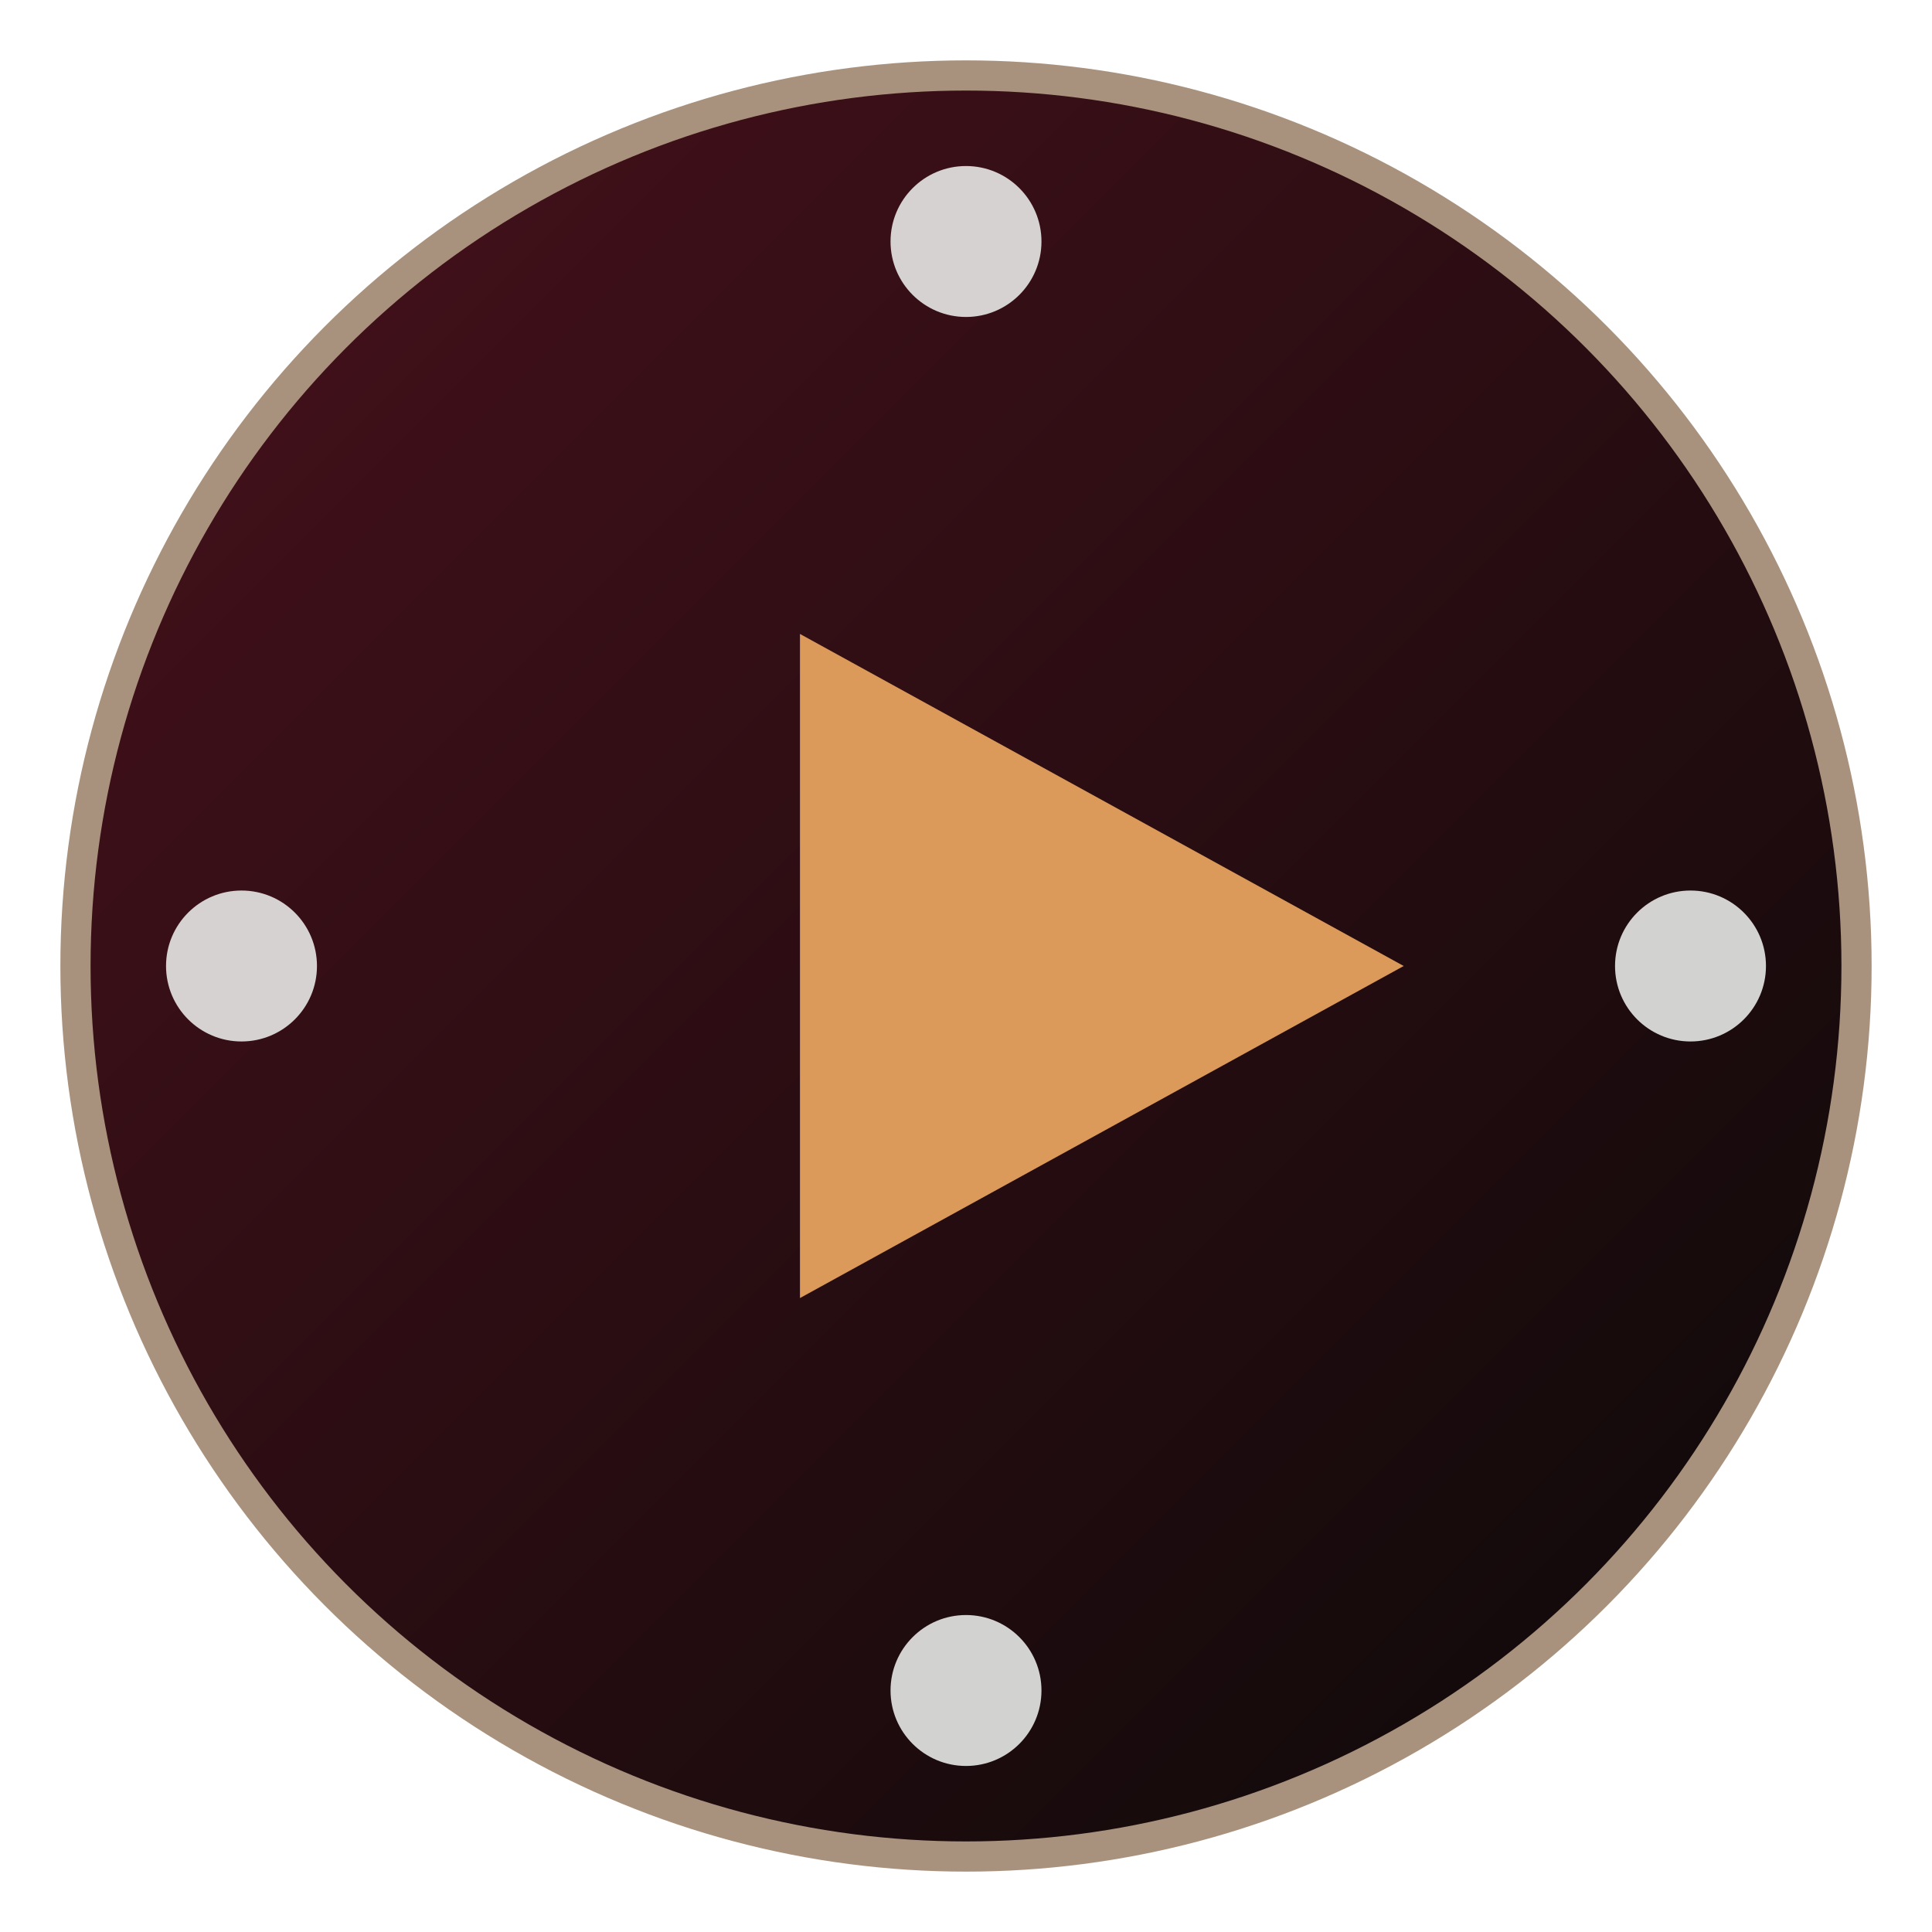<?xml version="1.0" encoding="utf-8"?>
<svg xmlns="http://www.w3.org/2000/svg" width="256" height="256" viewBox="0 0 256 256" role="img" aria-label="Movie App Icon">
  <defs>
    <!-- Gradient with your palette -->
    <linearGradient id="filmGradient" x1="0" y1="0" x2="1" y2="1">
      <stop offset="0%" stop-color="#49111C" />
      <stop offset="100%" stop-color="#0A0908" />
    </linearGradient>

    <filter id="shadow" x="-40%" y="-40%" width="180%" height="180%">
      <feDropShadow dx="0" dy="6" stdDeviation="6" flood-color="#000" flood-opacity="0.45" />
    </filter>
  </defs>

  <!-- Background -->
  <circle cx="128" cy="128" r="118" fill="url(#filmGradient)" filter="url(#shadow)" />

  <!-- Film reel holes -->
  <g fill="#F2F4F3" opacity="0.85">
    <circle cx="128" cy="32" r="10" />
    <circle cx="128" cy="224" r="10" />
    <circle cx="32" cy="128" r="10" />
    <circle cx="224" cy="128" r="10" />
  </g>

  <!-- Play triangle -->
  <polygon points="106,84 186,128 106,172" fill="#DB995A" />

  <!-- Subtle outline for definition -->
  <circle cx="128" cy="128" r="118" fill="none" stroke="#A9927D" stroke-width="4" />
</svg>
